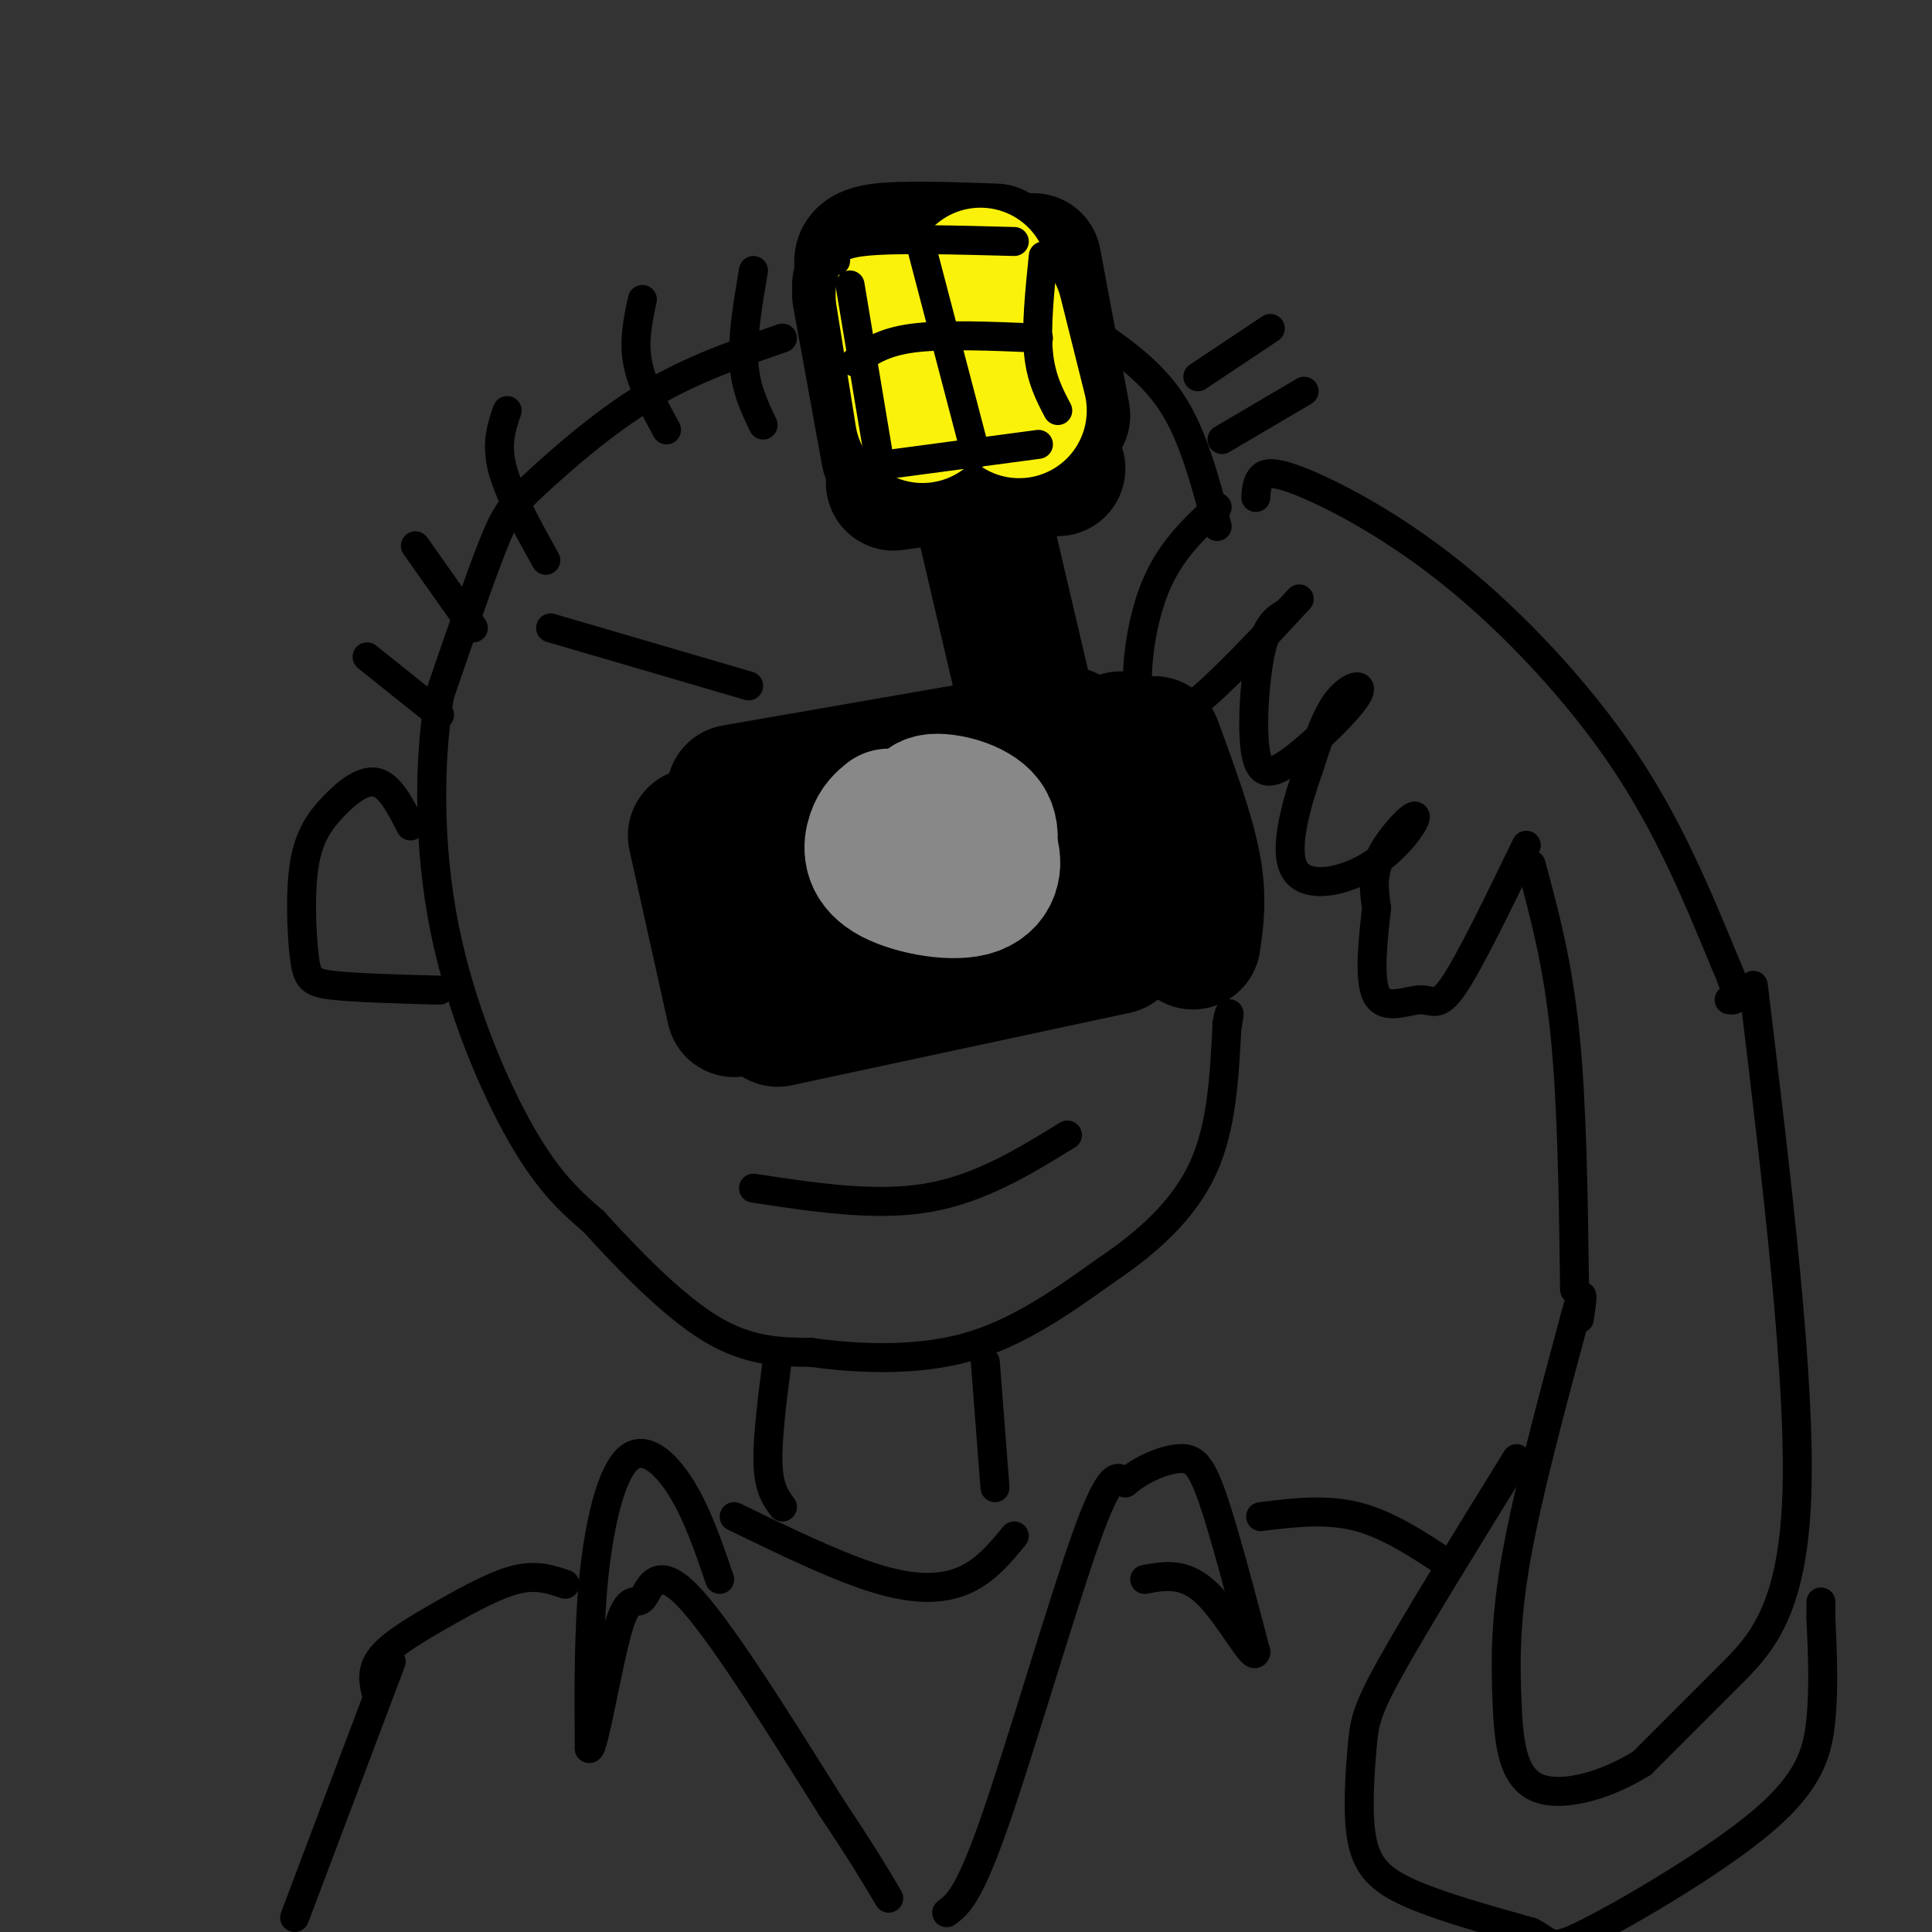 <svg viewBox='0 0 400 400' version='1.1' xmlns='http://www.w3.org/2000/svg' xmlns:xlink='http://www.w3.org/1999/xlink'><rect x="0" y="0" width="400" height="400" fill="#333333" stroke="none"/><g fill='none' stroke='rgb(0,0,0)' stroke-width='28' stroke-linecap='round' stroke-linejoin='round'><path d='M144,173c0.000,0.000 8.000,36.000 8,36'/><path d='M152,164c0.000,0.000 69.000,-12.000 69,-12'/><path d='M232,153c0.000,0.000 2.000,31.000 2,31'/><path d='M161,211c0.000,0.000 70.000,-15.000 70,-15'/><path d='M175,184c-2.667,-0.917 -5.333,-1.833 2,-3c7.333,-1.167 24.667,-2.583 42,-4'/><path d='M172,179c0.000,0.000 31.000,0.000 31,0'/><path d='M163,188c0.000,0.000 30.000,-4.000 30,-4'/><path d='M203,105c0.000,0.000 11.000,47.000 11,47'/><path d='M178,59c0.000,0.000 5.000,26.000 5,26'/><path d='M179,56c-0.750,-1.667 -1.500,-3.333 3,-4c4.500,-0.667 14.250,-0.333 24,0'/><path d='M214,54c0.000,0.000 6.000,32.000 6,32'/><path d='M197,64c-0.750,4.083 -1.500,8.167 -1,12c0.500,3.833 2.250,7.417 4,11'/><path d='M178,61c0.000,0.000 6.000,33.000 6,33'/><path d='M185,100c0.000,0.000 21.000,-3.000 21,-3'/><path d='M196,98c0.000,0.000 23.000,-1.000 23,-1'/><path d='M239,154c3.333,9.083 6.667,18.167 8,25c1.333,6.833 0.667,11.417 0,16'/></g>
<g fill='none' stroke='rgb(136,136,136)' stroke-width='28' stroke-linecap='round' stroke-linejoin='round'><path d='M184,169c-1.136,0.929 -2.272,1.858 -3,4c-0.728,2.142 -1.048,5.496 3,8c4.048,2.504 12.465,4.156 17,3c4.535,-1.156 5.188,-5.122 4,-8c-1.188,-2.878 -4.215,-4.668 -7,-6c-2.785,-1.332 -5.327,-2.205 -7,0c-1.673,2.205 -2.478,7.487 -1,10c1.478,2.513 5.239,2.256 9,2'/><path d='M199,182c2.062,0.383 2.718,0.340 4,-2c1.282,-2.340 3.191,-6.976 1,-10c-2.191,-3.024 -8.483,-4.435 -11,-4c-2.517,0.435 -1.258,2.718 0,5'/></g>
<g fill='none' stroke='rgb(251,242,11)' stroke-width='28' stroke-linecap='round' stroke-linejoin='round'><path d='M187,61c0.000,0.000 4.000,25.000 4,25'/><path d='M203,57c0.000,0.000 1.000,25.000 1,25'/><path d='M206,65c0.000,0.000 5.000,20.000 5,20'/></g>
<g fill='none' stroke='rgb(0,0,0)' stroke-width='6' stroke-linecap='round' stroke-linejoin='round'><path d='M252,105c-4.958,4.601 -9.917,9.202 -13,17c-3.083,7.798 -4.292,18.792 -3,24c1.292,5.208 5.083,4.631 11,0c5.917,-4.631 13.958,-13.315 22,-22'/><path d='M266,127c-1.869,1.135 -3.738,2.270 -5,8c-1.262,5.730 -1.918,16.055 -1,21c0.918,4.945 3.411,4.511 8,1c4.589,-3.511 11.274,-10.099 13,-13c1.726,-2.901 -1.507,-2.115 -4,1c-2.493,3.115 -4.247,8.557 -6,14'/><path d='M271,159c-2.403,6.796 -5.412,16.785 -3,21c2.412,4.215 10.244,2.656 16,-1c5.756,-3.656 9.434,-9.407 9,-10c-0.434,-0.593 -4.981,3.974 -7,8c-2.019,4.026 -1.509,7.513 -1,11'/><path d='M285,188c-0.636,5.762 -1.727,14.668 0,18c1.727,3.332 6.273,1.089 9,1c2.727,-0.089 3.636,1.974 7,-3c3.364,-4.974 9.182,-16.987 15,-29'/><path d='M260,103c0.097,-1.464 0.195,-2.928 1,-4c0.805,-1.072 2.319,-1.751 9,1c6.681,2.751 18.530,8.933 31,19c12.470,10.067 25.563,24.019 35,38c9.437,13.981 15.219,27.990 21,42'/><path d='M357,199c3.667,8.333 2.333,8.167 1,8'/><path d='M317,179c2.750,10.167 5.500,20.333 7,35c1.500,14.667 1.750,33.833 2,53'/><path d='M363,204c4.956,41.044 9.911,82.089 9,106c-0.911,23.911 -7.689,30.689 -14,37c-6.311,6.311 -12.156,12.156 -18,18'/><path d='M340,365c-7.410,4.686 -16.935,7.400 -22,5c-5.065,-2.400 -5.671,-9.915 -6,-18c-0.329,-8.085 -0.380,-16.738 2,-30c2.380,-13.262 7.190,-31.131 12,-49'/><path d='M326,273c2.167,-8.167 1.583,-4.083 1,0'/><path d='M162,70c-9.435,3.238 -18.869,6.476 -28,12c-9.131,5.524 -17.958,13.333 -23,18c-5.042,4.667 -6.298,6.190 -9,13c-2.702,6.810 -6.851,18.905 -11,31'/><path d='M91,144c-2.250,13.310 -2.375,31.083 1,48c3.375,16.917 10.250,32.976 16,43c5.750,10.024 10.375,14.012 15,18'/><path d='M123,253c6.733,7.467 16.067,17.133 24,22c7.933,4.867 14.467,4.933 21,5'/><path d='M168,280c9.089,1.267 21.311,1.933 32,-1c10.689,-2.933 19.844,-9.467 29,-16'/><path d='M229,263c8.733,-5.867 16.067,-12.533 20,-21c3.933,-8.467 4.467,-18.733 5,-29'/><path d='M254,213c0.833,-5.000 0.417,-3.000 0,-1'/><path d='M227,69c5.917,4.167 11.833,8.333 16,15c4.167,6.667 6.583,15.833 9,25'/><path d='M156,246c12.583,1.917 25.167,3.833 36,2c10.833,-1.833 19.917,-7.417 29,-13'/><path d='M114,130c0.000,0.000 41.000,12.000 41,12'/><path d='M85,171c-2.118,-4.148 -4.236,-8.296 -7,-9c-2.764,-0.704 -6.174,2.035 -9,5c-2.826,2.965 -5.067,6.156 -6,12c-0.933,5.844 -0.559,14.343 0,19c0.559,4.657 1.303,5.474 6,6c4.697,0.526 13.349,0.763 22,1'/><path d='M161,281c-1.083,8.417 -2.167,16.833 -2,22c0.167,5.167 1.583,7.083 3,9'/><path d='M204,282c0.000,0.000 2.000,26.000 2,26'/><path d='M152,314c10.889,5.289 21.778,10.578 30,13c8.222,2.422 13.778,1.978 18,0c4.222,-1.978 7.111,-5.489 10,-9'/><path d='M149,327c-2.339,-6.851 -4.679,-13.702 -8,-19c-3.321,-5.298 -7.625,-9.042 -11,-6c-3.375,3.042 -5.821,12.869 -7,24c-1.179,11.131 -1.089,23.565 -1,36'/><path d='M122,362c0.949,0.115 3.821,-17.598 6,-25c2.179,-7.402 3.663,-4.493 5,-6c1.337,-1.507 2.525,-7.431 9,-1c6.475,6.431 18.238,25.215 30,44'/><path d='M172,374c7.000,10.500 9.500,14.750 12,19'/><path d='M196,396c2.289,-1.711 4.578,-3.422 10,-19c5.422,-15.578 13.978,-45.022 19,-59c5.022,-13.978 6.511,-12.489 8,-11'/><path d='M233,307c3.417,-2.929 7.958,-4.750 11,-5c3.042,-0.250 4.583,1.071 7,8c2.417,6.929 5.708,19.464 9,32'/><path d='M260,342c-0.244,2.444 -5.356,-7.444 -10,-12c-4.644,-4.556 -8.822,-3.778 -13,-3'/><path d='M314,302c-10.349,16.750 -20.699,33.499 -26,43c-5.301,9.501 -5.555,11.753 -6,17c-0.445,5.247 -1.081,13.490 0,19c1.081,5.510 3.880,8.289 10,11c6.120,2.711 15.560,5.356 25,8'/><path d='M317,400c4.595,2.364 3.582,4.273 12,0c8.418,-4.273 26.266,-14.727 36,-23c9.734,-8.273 11.352,-14.364 12,-21c0.648,-6.636 0.324,-13.818 0,-21'/><path d='M377,335c0.000,-4.000 0.000,-3.500 0,-3'/><path d='M261,314c6.750,-0.833 13.500,-1.667 20,0c6.500,1.667 12.750,5.833 19,10'/><path d='M117,328c-2.911,-0.994 -5.821,-1.988 -10,-1c-4.179,0.988 -9.625,3.958 -15,7c-5.375,3.042 -10.679,6.155 -13,9c-2.321,2.845 -1.661,5.423 -1,8'/><path d='M81,344c0.000,0.000 -20.000,53.000 -20,53'/><path d='M76,136c0.000,0.000 15.000,12.000 15,12'/><path d='M86,113c0.000,0.000 12.000,17.000 12,17'/><path d='M105,85c-1.167,3.417 -2.333,6.833 -1,12c1.333,5.167 5.167,12.083 9,19'/><path d='M133,62c-0.917,4.250 -1.833,8.500 -1,13c0.833,4.500 3.417,9.250 6,14'/><path d='M156,56c-1.167,6.833 -2.333,13.667 -2,19c0.333,5.333 2.167,9.167 4,13'/><path d='M248,78c0.000,0.000 15.000,-10.000 15,-10'/><path d='M253,91c0.000,0.000 17.000,-10.000 17,-10'/><path d='M173,54c-0.083,-1.667 -0.167,-3.333 6,-4c6.167,-0.667 18.583,-0.333 31,0'/><path d='M216,53c-0.750,7.333 -1.500,14.667 -1,20c0.500,5.333 2.250,8.667 4,12'/><path d='M176,59c0.000,0.000 6.000,36.000 6,36'/><path d='M185,96c0.000,0.000 30.000,-4.000 30,-4'/><path d='M191,52c0.000,0.000 11.000,42.000 11,42'/><path d='M177,75c2.833,-2.083 5.667,-4.167 12,-5c6.333,-0.833 16.167,-0.417 26,0'/></g>
</svg>
